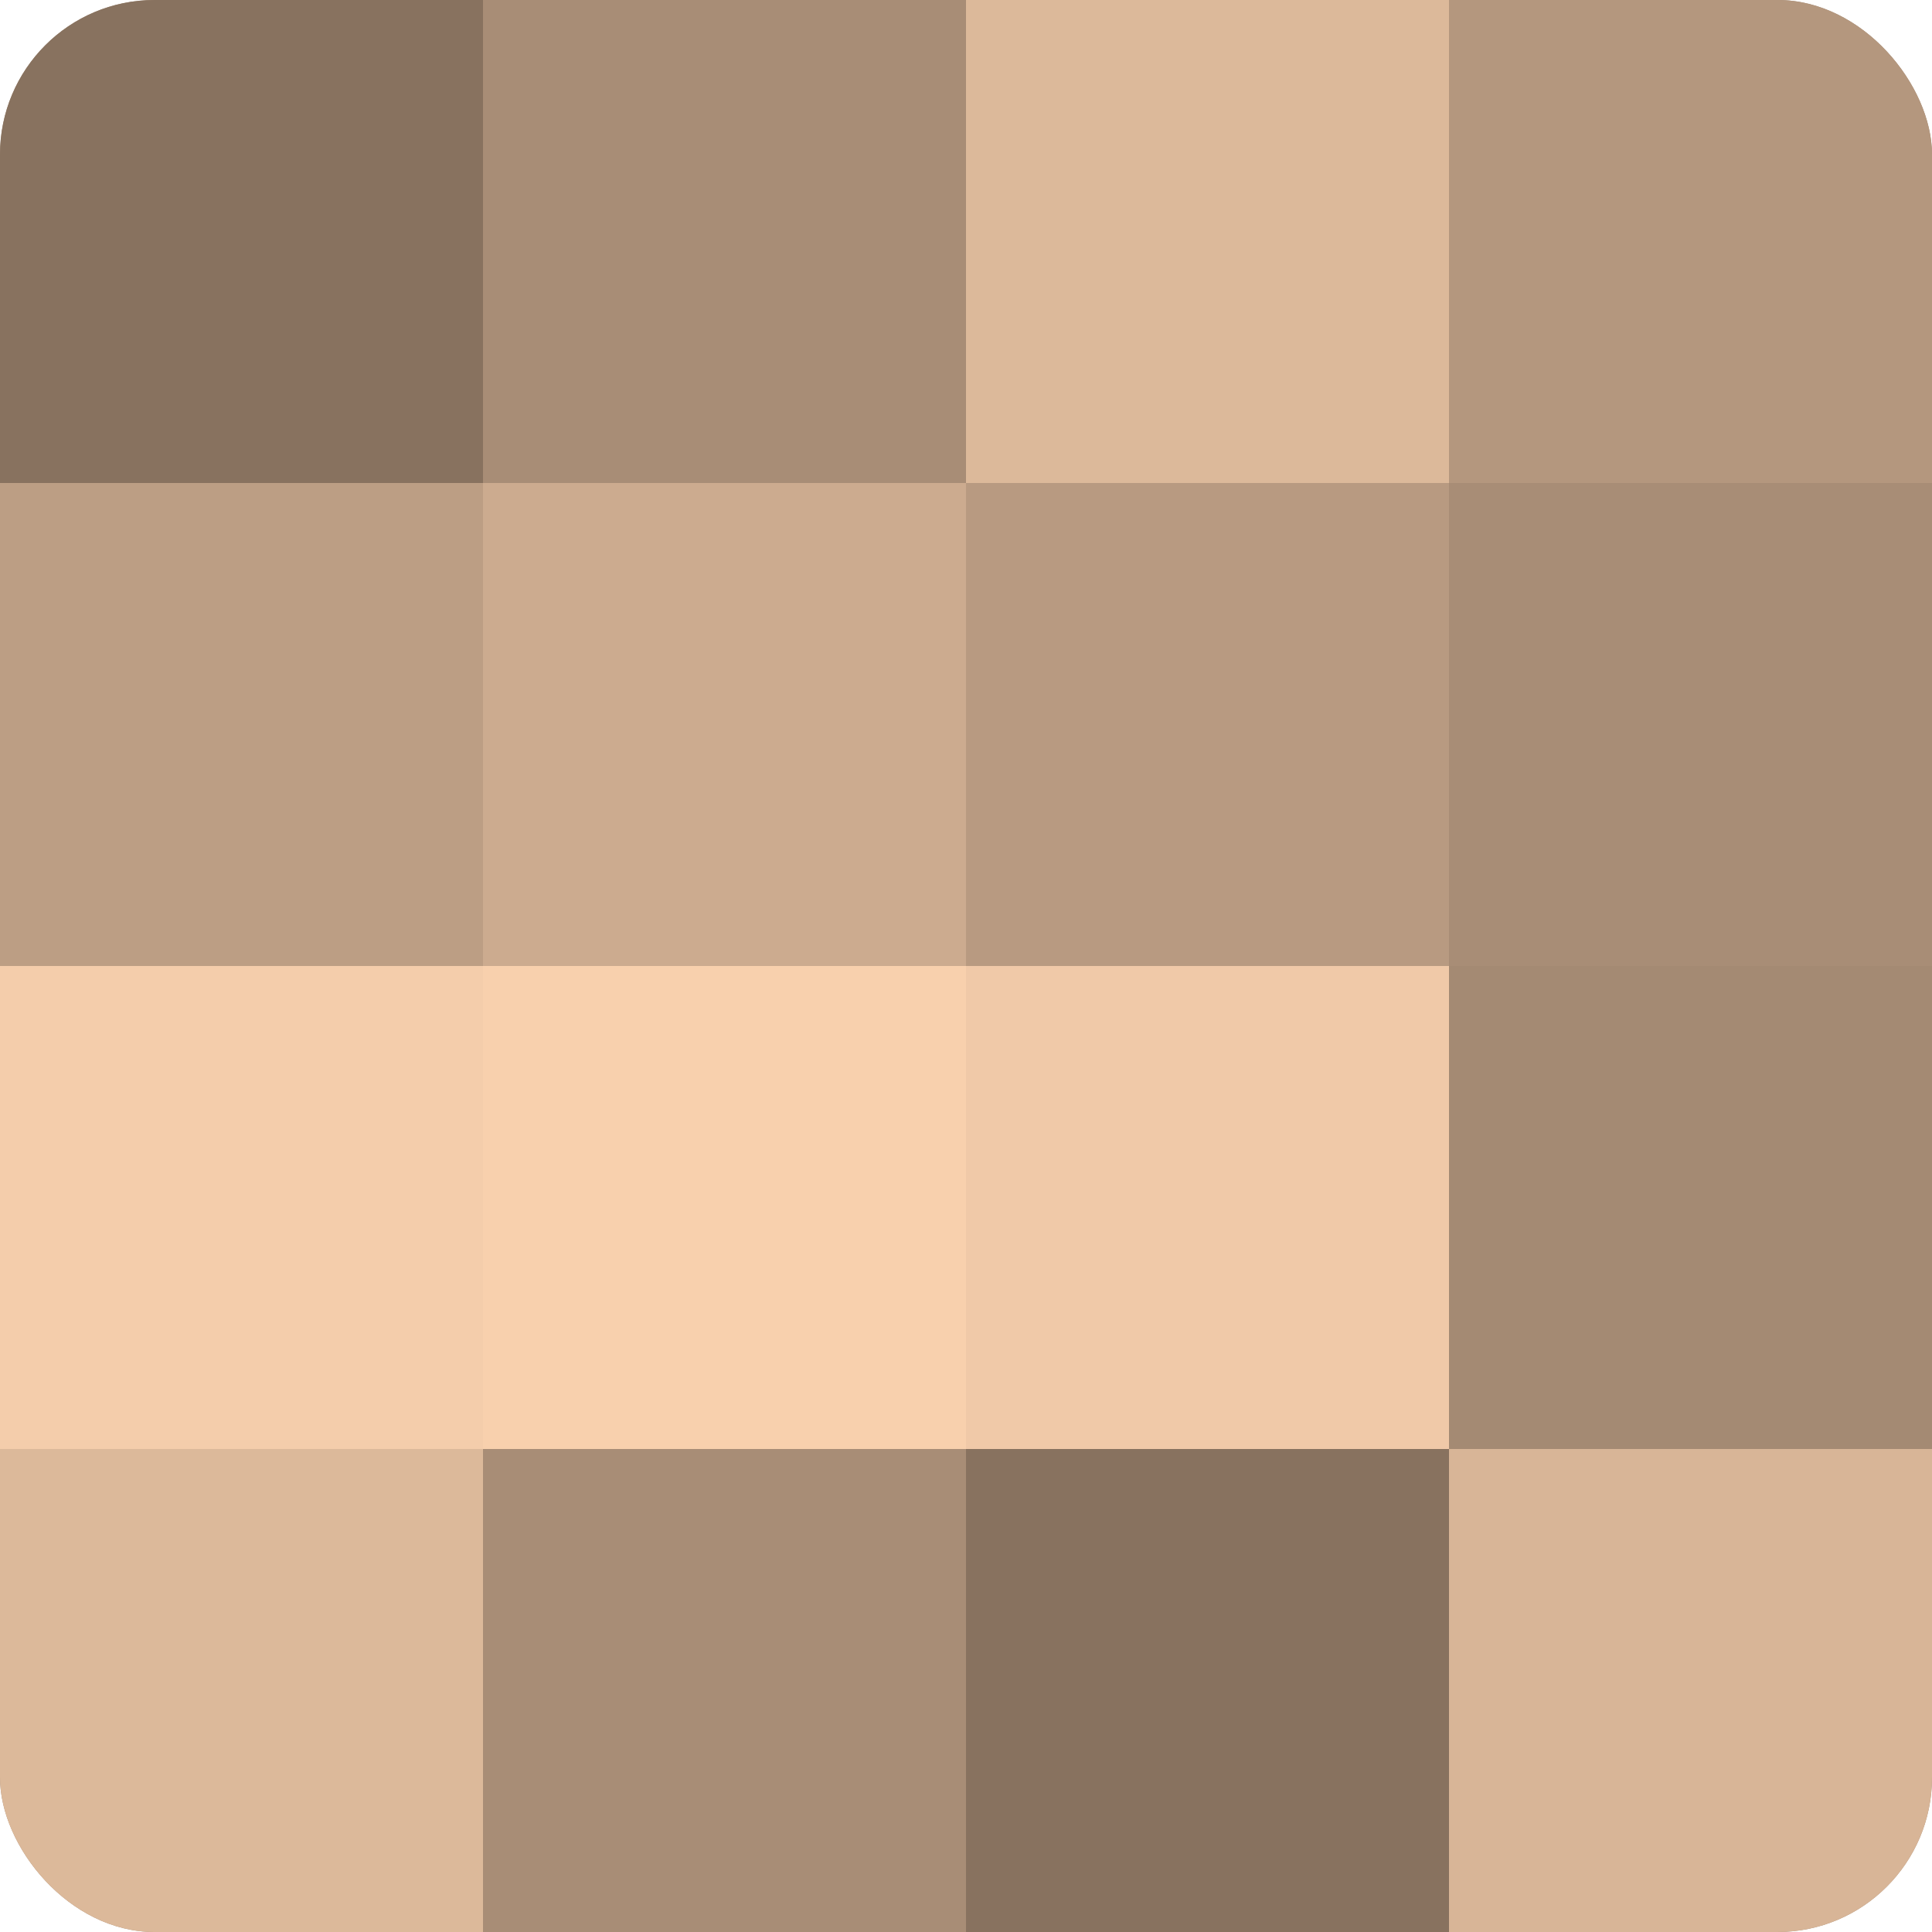 <?xml version="1.0" encoding="UTF-8"?>
<svg xmlns="http://www.w3.org/2000/svg" width="60" height="60" viewBox="0 0 100 100" preserveAspectRatio="xMidYMid meet"><defs><clipPath id="c" width="100" height="100"><rect width="100" height="100" rx="8" ry="8"/></clipPath></defs><g clip-path="url(#c)"><rect width="100" height="100" fill="#a08670"/><rect width="25" height="25" fill="#88725f"/><rect y="25" width="25" height="25" fill="#bc9e84"/><rect y="50" width="25" height="25" fill="#f4cdab"/><rect y="75" width="25" height="25" fill="#dcb99a"/><rect x="25" width="25" height="25" fill="#a88d76"/><rect x="25" y="25" width="25" height="25" fill="#ccab8f"/><rect x="25" y="50" width="25" height="25" fill="#f8d0ad"/><rect x="25" y="75" width="25" height="25" fill="#a88d76"/><rect x="50" width="25" height="25" fill="#dcb99a"/><rect x="50" y="25" width="25" height="25" fill="#b89a81"/><rect x="50" y="50" width="25" height="25" fill="#f0c9a8"/><rect x="50" y="75" width="25" height="25" fill="#88725f"/><rect x="75" width="25" height="25" fill="#b4977e"/><rect x="75" y="25" width="25" height="25" fill="#a88d76"/><rect x="75" y="50" width="25" height="25" fill="#a48a73"/><rect x="75" y="75" width="25" height="25" fill="#d8b597"/></g></svg>
